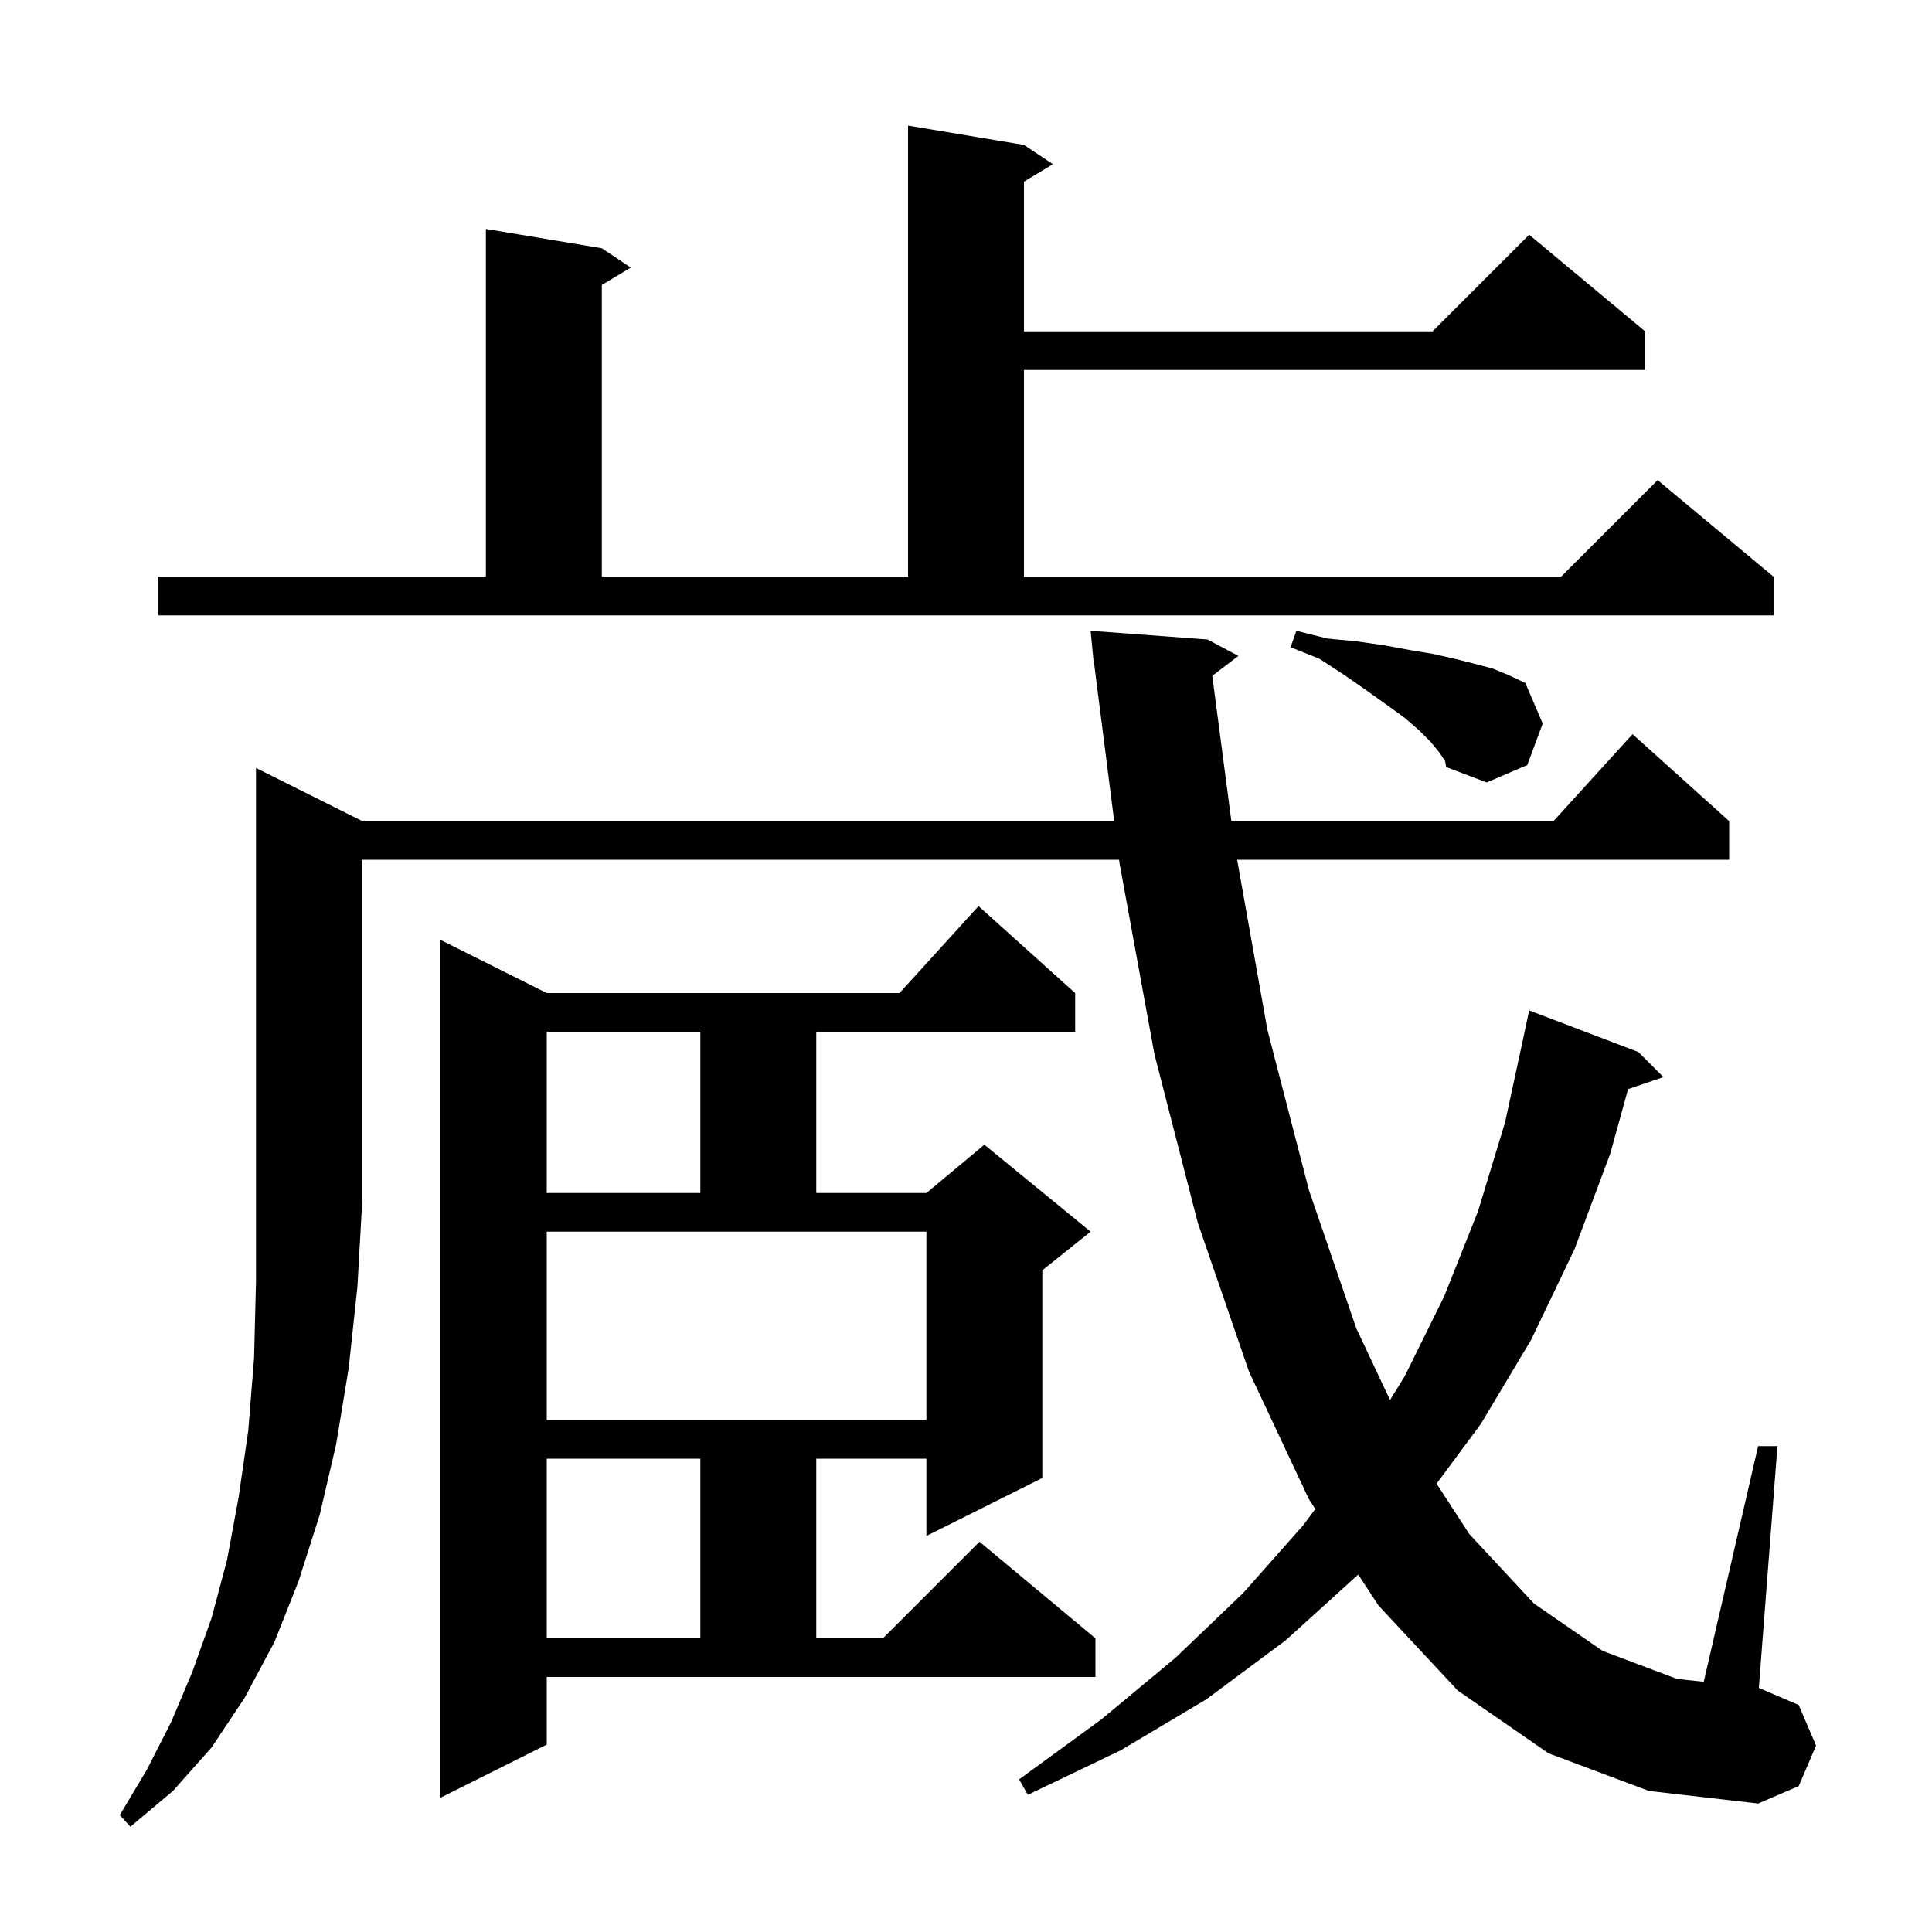 <svg xmlns="http://www.w3.org/2000/svg" xmlns:xlink="http://www.w3.org/1999/xlink" version="1.1" baseProfile="full" viewBox="0 0 200 200" width="200" height="200"><g fill="currentColor"><path d="M 37.5 85.0 L 115.34 85.0 L 113.227 68.395 L 113.2 68.4 L 113.113 67.506 L 113.1 67.4 L 113.103 67.4 L 112.9 65.3 L 125.0 66.2 L 128.2 67.9 L 125.494 69.959 L 127.471 85.0 L 160.818 85.0 L 169.0 76.0 L 179.0 85.0 L 179.0 89.0 L 128.067 89.0 L 131.2 106.6 L 135.5 123.2 L 140.4 137.5 L 143.895 144.927 L 145.4 142.5 L 149.5 134.2 L 153.0 125.4 L 155.8 116.2 L 157.705 107.401 L 157.7 107.4 L 158.3 104.6 L 169.6 108.9 L 172.2 111.5 L 168.539 112.742 L 166.7 119.4 L 163.0 129.3 L 158.5 138.7 L 153.3 147.4 L 148.717 153.587 L 152.1 158.8 L 158.8 166.0 L 165.9 170.9 L 173.6 173.8 L 176.37 174.097 L 182.0 149.7 L 184.0 149.7 L 182.074 174.732 L 186.2 176.5 L 188.0 180.7 L 186.2 184.9 L 182.0 186.7 L 170.7 185.4 L 160.3 181.5 L 150.9 175.0 L 142.7 166.2 L 140.603 162.996 L 140.6 163.0 L 133.1 169.8 L 124.9 175.9 L 116.0 181.2 L 106.4 185.8 L 105.5 184.2 L 114.0 178.0 L 121.7 171.6 L 128.7 164.9 L 134.9 157.9 L 136.161 156.211 L 135.5 155.2 L 129.3 142.0 L 124.0 126.6 L 119.5 109.1 L 115.9 89.4 L 115.849 89.0 L 37.5 89.0 L 37.5 124.3 L 37.0 133.2 L 36.1 141.6 L 34.8 149.5 L 33.1 156.8 L 30.9 163.7 L 28.4 170.0 L 25.3 175.8 L 21.9 180.9 L 17.9 185.4 L 13.5 189.1 L 12.4 187.9 L 15.2 183.2 L 17.7 178.3 L 19.9 173.1 L 21.9 167.5 L 23.5 161.5 L 24.7 155.0 L 25.7 148.1 L 26.3 140.6 L 26.5 132.7 L 26.5 79.5 Z M 56.6 180.6 L 45.6 186.1 L 45.6 97.3 L 56.6 102.8 L 93.118 102.8 L 101.3 93.8 L 111.3 102.8 L 111.3 106.8 L 84.5 106.8 L 84.5 123.5 L 95.9 123.5 L 101.9 118.5 L 112.9 127.5 L 107.9 131.5 L 107.9 153.0 L 95.9 159.0 L 95.9 151.0 L 84.5 151.0 L 84.5 169.6 L 91.4 169.6 L 101.4 159.6 L 113.4 169.6 L 113.4 173.6 L 56.6 173.6 Z M 56.6 151.0 L 56.6 169.6 L 72.5 169.6 L 72.5 151.0 Z M 56.6 147.0 L 95.9 147.0 L 95.9 127.5 L 56.6 127.5 Z M 56.6 106.8 L 56.6 123.5 L 72.5 123.5 L 72.5 106.8 Z M 149.0 77.9 L 148.1 76.8 L 146.9 75.6 L 145.4 74.3 L 143.6 73.0 L 141.5 71.5 L 139.2 69.9 L 136.6 68.2 L 133.6 67.0 L 134.2 65.3 L 137.4 66.1 L 140.5 66.4 L 143.3 66.8 L 146.0 67.3 L 148.4 67.7 L 150.6 68.2 L 152.6 68.7 L 154.5 69.2 L 156.2 69.9 L 157.9 70.7 L 159.7 74.9 L 158.1 79.2 L 153.9 81.0 L 149.7 79.4 L 149.6 78.8 Z M 16.4 59.7 L 50.3 59.7 L 50.3 23.7 L 62.3 25.7 L 65.3 27.7 L 62.3 29.5 L 62.3 59.7 L 94.0 59.7 L 94.0 13.0 L 106.0 15.0 L 109.0 17.0 L 106.0 18.8 L 106.0 34.3 L 148.3 34.3 L 158.3 24.3 L 170.3 34.3 L 170.3 38.3 L 106.0 38.3 L 106.0 59.7 L 161.6 59.7 L 171.6 49.7 L 183.6 59.7 L 183.6 63.7 L 16.4 63.7 Z "/></g></svg>